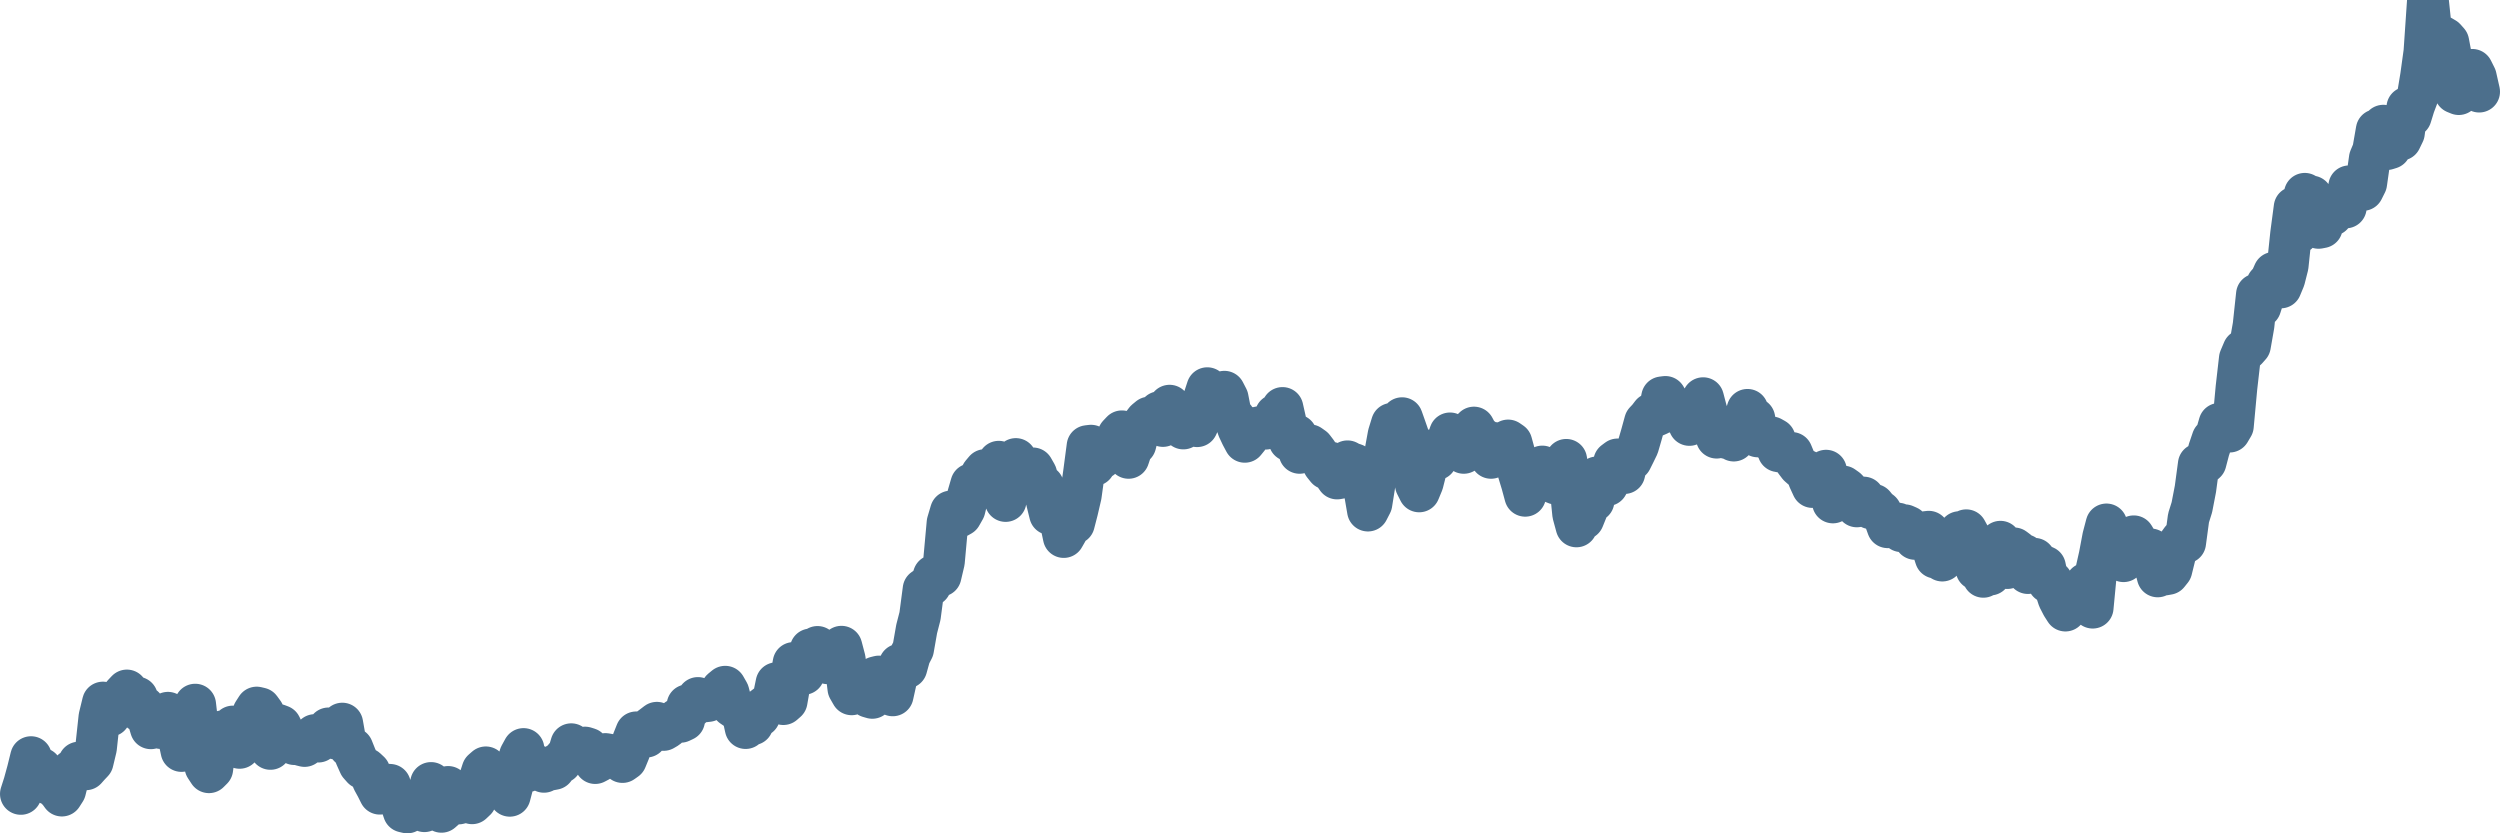 <svg width="120px" height="40px" viewBox="0 0 120 40" xmlns="http://www.w3.org/2000/svg"><path stroke="#4C6F8C" stroke-width="2" fill="none" stroke-linecap="round" stroke-linejoin="round" d="M1.00,38.11 L1.16,37.61 L1.33,36.99 L1.49,36.34 L1.66,36.94 L1.82,37.00 L1.98,36.89 L2.15,37.24 L2.31,37.62 L2.48,37.59 L2.64,37.81 L2.81,37.97 L2.97,38.19 L3.13,37.94 L3.30,37.26 L3.46,36.97 L3.63,37.00 L3.79,36.60 L3.95,36.77 L4.12,36.93 L4.28,36.75 L4.45,36.57 L4.61,35.90 L4.77,34.42 L4.94,33.72 L5.10,33.81 L5.27,34.36 L5.43,34.08 L5.60,33.97 L5.76,33.71 L5.92,33.32 L6.09,33.14 L6.25,33.50 L6.42,33.42 L6.58,33.48 L6.74,34.15 L6.91,33.93 L7.07,34.39 L7.24,34.96 L7.40,34.90 L7.56,34.88 L7.73,34.95 L7.89,34.51 L8.06,34.21 L8.22,34.68 L8.39,34.90 L8.55,35.30 L8.71,36.05 L8.88,36.03 L9.04,35.49 L9.21,34.44 L9.37,33.82 L9.53,35.19 L9.70,35.83 L9.86,36.81 L10.03,37.07 L10.19,36.91 L10.35,35.71 L10.52,35.86 L10.68,35.10 L10.85,35.10 L11.01,35.06 L11.18,34.87 L11.34,35.74 L11.50,35.90 L11.67,35.35 L11.83,35.41 L12.00,34.78 L12.16,34.21 L12.32,33.96 L12.49,34.00 L12.65,34.22 L12.82,35.23 L12.98,35.95 L13.14,35.32 L13.31,34.78 L13.47,34.84 L13.64,35.19 L13.80,35.48 L13.97,35.65 L14.13,35.72 L14.29,35.71 L14.46,35.77 L14.62,35.81 L14.79,35.58 L14.95,35.57 L15.11,35.28 L15.28,35.60 L15.44,35.22 L15.61,35.22 L15.77,34.96 L15.93,35.26 L16.10,35.45 L16.26,35.36 L16.43,34.73 L16.59,35.64 L16.76,35.84 L16.92,35.92 L17.08,36.32 L17.25,36.70 L17.41,36.88 L17.58,36.90 L17.74,37.05 L17.90,37.47 L18.07,37.78 L18.23,38.10 L18.40,37.98 L18.56,37.66 L18.72,37.67 L18.89,38.17 L19.05,38.29 L19.22,38.48 L19.38,38.96 L19.55,39.00 L19.71,38.72 L19.87,38.77 L20.04,38.62 L20.20,38.48 L20.37,38.94 L20.53,38.26 L20.69,37.58 L20.86,38.16 L21.02,38.11 L21.19,38.97 L21.35,38.83 L21.51,37.77 L21.68,38.06 L21.84,38.10 L22.01,38.57 L22.17,38.53 L22.34,38.07 L22.50,38.44 L22.66,38.56 L22.83,38.40 L22.99,37.49 L23.16,36.97 L23.32,36.83 L23.48,37.07 L23.65,37.51 L23.81,37.65 L23.98,37.42 L24.14,37.11 L24.30,37.31 L24.47,38.20 L24.63,37.59 L24.80,36.79 L24.96,36.26 L25.13,35.95 L25.29,37.03 L25.45,36.68 L25.62,36.69 L25.78,36.76 L25.95,36.92 L26.11,37.05 L26.27,36.92 L26.44,36.94 L26.60,36.91 L26.77,36.66 L26.93,36.60 L27.09,36.38 L27.26,36.25 L27.42,35.72 L27.59,35.90 L27.75,35.87 L27.92,36.08 L28.08,35.88 L28.24,35.93 L28.41,36.14 L28.57,36.63 L28.74,36.54 L28.90,36.36 L29.06,36.19 L29.23,36.22 L29.39,36.30 L29.56,36.27 L29.72,36.30 L29.88,36.58 L30.05,36.46 L30.21,36.07 L30.38,35.55 L30.54,35.15 L30.71,35.16 L30.87,35.16 L31.03,35.36 L31.20,34.94 L31.36,34.82 L31.53,34.69 L31.69,34.93 L31.85,35.04 L32.02,34.94 L32.18,34.80 L32.35,34.70 L32.51,34.52 L32.67,34.65 L32.84,34.57 L33.00,33.85 L33.17,33.98 L33.33,33.82 L33.50,33.50 L33.66,33.58 L33.82,33.67 L33.99,33.65 L34.15,33.56 L34.32,33.42 L34.48,33.44 L34.64,33.10 L34.81,32.96 L34.97,33.24 L35.14,33.90 L35.30,34.01 L35.46,34.10 L35.63,34.22 L35.79,34.95 L35.96,34.68 L36.12,34.77 L36.29,34.34 L36.45,34.37 L36.61,33.99 L36.78,33.86 L36.94,33.75 L37.11,33.57 L37.27,32.79 L37.43,33.19 L37.60,33.80 L37.76,33.66 L37.93,32.69 L38.09,31.82 L38.25,32.11 L38.42,32.38 L38.58,32.35 L38.75,32.00 L38.91,31.17 L39.08,31.34 L39.24,31.05 L39.40,31.40 L39.57,31.51 L39.73,31.84 L39.90,31.77 L40.06,31.81 L40.22,31.24 L40.39,31.04 L40.55,31.65 L40.72,33.05 L40.88,33.33 L41.04,32.94 L41.21,32.84 L41.37,32.97 L41.54,33.33 L41.70,33.45 L41.87,33.50 L42.03,32.51 L42.19,32.47 L42.36,33.02 L42.52,33.02 L42.69,33.27 L42.85,33.38 L43.01,32.66 L43.18,31.90 L43.34,32.15 L43.51,32.05 L43.67,31.47 L43.83,31.16 L44.00,30.19 L44.16,29.57 L44.33,28.28 L44.49,28.17 L44.66,28.10 L44.82,27.63 L44.98,27.59 L45.15,27.64 L45.31,26.96 L45.48,25.09 L45.64,24.55 L45.80,24.69 L45.97,24.83 L46.13,24.74 L46.30,24.44 L46.46,23.79 L46.62,23.24 L46.79,23.21 L46.95,23.42 L47.12,22.75 L47.28,22.56 L47.45,23.08 L47.61,22.65 L47.77,22.67 L47.94,22.16 L48.10,23.10 L48.27,24.05 L48.43,23.33 L48.59,22.52 L48.76,22.03 L48.92,23.05 L49.09,22.52 L49.25,22.53 L49.41,22.68 L49.58,22.48 L49.74,22.76 L49.91,23.34 L50.07,23.32 L50.24,24.03 L50.40,24.68 L50.56,24.46 L50.73,24.44 L50.89,24.97 L51.06,25.78 L51.22,25.50 L51.38,25.09 L51.55,25.13 L51.71,24.51 L51.88,23.78 L52.04,22.62 L52.20,21.41 L52.37,21.39 L52.53,22.33 L52.70,21.90 L52.86,22.00 L53.03,21.64 L53.19,21.75 L53.35,21.54 L53.52,21.37 L53.68,20.88 L53.85,20.70 L54.01,21.64 L54.17,21.98 L54.34,21.47 L54.50,21.33 L54.67,20.66 L54.83,20.39 L54.99,20.18 L55.16,20.04 L55.32,20.27 L55.49,20.16 L55.65,19.78 L55.82,20.45 L55.98,19.83 L56.14,19.47 L56.31,20.12 L56.47,19.87 L56.64,20.28 L56.80,20.57 L56.96,20.25 L57.13,20.24 L57.29,20.26 L57.46,20.46 L57.62,20.12 L57.78,19.15 L57.95,18.63 L58.11,18.81 L58.28,19.24 L58.44,19.71 L58.61,19.30 L58.77,18.80 L58.93,19.11 L59.10,19.98 L59.26,20.07 L59.43,20.57 L59.59,20.91 L59.75,21.21 L59.92,21.00 L60.08,20.54 L60.25,20.56 L60.41,20.51 L60.57,20.48 L60.74,20.58 L60.90,20.34 L61.07,20.39 L61.23,19.92 L61.39,19.95 L61.56,19.58 L61.72,20.29 L61.89,21.15 L62.05,20.91 L62.22,20.89 L62.38,21.74 L62.54,21.70 L62.71,21.63 L62.87,21.37 L63.04,21.49 L63.20,21.70 L63.36,21.95 L63.53,22.30 L63.69,22.50 L63.86,22.20 L64.02,22.74 L64.18,22.97 L64.35,22.94 L64.51,22.49 L64.68,22.14 L64.84,22.23 L65.01,22.28 L65.17,22.56 L65.33,22.99 L65.50,23.58 L65.66,24.51 L65.83,24.18 L65.99,23.18 L66.15,22.32 L66.32,22.50 L66.48,21.79 L66.65,20.86 L66.81,20.34 L66.97,20.48 L67.14,20.65 L67.30,20.07 L67.47,20.55 L67.63,21.01 L67.80,21.76 L67.96,23.27 L68.12,23.59 L68.29,23.18 L68.45,22.55 L68.62,21.62 L68.78,21.76 L68.94,22.05 L69.11,21.69 L69.27,21.44 L69.44,21.25 L69.60,20.80 L69.76,21.47 L69.93,21.35 L70.09,21.32 L70.26,21.74 L70.42,20.94 L70.59,20.68 L70.75,20.52 L70.91,20.82 L71.08,20.98 L71.24,21.10 L71.41,21.54 L71.57,21.98 L71.73,21.26 L71.90,21.50 L72.06,21.53 L72.23,21.63 L72.39,21.14 L72.55,21.25 L72.72,21.87 L72.88,22.65 L73.05,23.21 L73.21,23.80 L73.38,23.12 L73.54,23.26 L73.70,22.82 L73.87,22.70 L74.03,22.39 L74.20,22.52 L74.36,22.71 L74.52,23.15 L74.69,23.22 L74.85,22.77 L75.02,22.45 L75.18,22.07 L75.34,23.00 L75.51,24.68 L75.67,25.27 L75.84,24.55 L76.00,24.91 L76.17,24.49 L76.33,23.65 L76.49,24.05 L76.66,22.91 L76.82,23.06 L76.99,23.20 L77.15,23.29 L77.31,23.01 L77.48,22.17 L77.64,22.05 L77.81,22.30 L77.97,22.71 L78.13,22.03 L78.30,22.08 L78.46,21.76 L78.63,21.41 L78.79,20.86 L78.96,20.24 L79.12,20.07 L79.28,19.86 L79.45,19.97 L79.61,19.90 L79.78,19.07 L79.94,19.05 L80.10,19.33 L80.27,19.77 L80.43,19.57 L80.60,19.74 L80.76,19.72 L80.92,20.02 L81.09,20.40 L81.25,19.89 L81.42,19.47 L81.58,19.42 L81.75,19.11 L81.91,19.72 L82.07,20.20 L82.24,20.49 L82.40,21.01 L82.57,20.77 L82.73,20.82 L82.89,21.03 L83.06,20.99 L83.22,21.15 L83.39,20.85 L83.55,20.54 L83.71,20.22 L83.88,19.67 L84.04,20.16 L84.21,20.09 L84.37,20.95 L84.54,20.95 L84.70,20.90 L84.86,21.08 L85.03,20.99 L85.19,21.08 L85.36,21.66 L85.52,21.69 L85.68,21.66 L85.85,21.77 L86.01,21.74 L86.18,22.15 L86.34,22.36 L86.50,22.50 L86.67,22.57 L86.83,23.01 L87.00,23.38 L87.16,23.12 L87.33,22.82 L87.49,22.79 L87.65,22.59 L87.82,23.37 L87.98,24.12 L88.15,23.81 L88.31,23.51 L88.47,23.35 L88.64,23.47 L88.80,23.64 L88.97,23.90 L89.13,24.31 L89.29,24.28 L89.46,23.88 L89.62,24.31 L89.79,24.40 L89.95,24.23 L90.12,24.44 L90.28,24.56 L90.44,24.84 L90.61,25.31 L90.77,25.25 L90.94,25.11 L91.10,25.13 L91.26,25.50 L91.43,25.21 L91.59,25.28 L91.76,25.66 L91.92,25.87 L92.08,25.69 L92.25,25.88 L92.41,25.54 L92.58,25.52 L92.74,26.25 L92.91,26.77 L93.07,26.44 L93.23,26.91 L93.40,26.61 L93.56,26.41 L93.73,26.20 L93.89,25.85 L94.05,25.54 L94.22,25.65 L94.38,25.45 L94.55,25.76 L94.71,26.77 L94.87,27.33 L95.04,27.41 L95.20,27.69 L95.37,27.38 L95.53,27.58 L95.70,27.06 L95.86,26.78 L96.02,26.00 L96.19,26.19 L96.35,27.27 L96.52,26.81 L96.68,26.32 L96.84,26.44 L97.01,26.74 L97.17,26.64 L97.34,27.51 L97.50,27.11 L97.66,26.82 L97.83,27.03 L97.99,27.13 L98.16,27.20 L98.32,27.95 L98.49,27.90 L98.65,28.24 L98.81,28.73 L98.98,29.06 L99.14,29.31 L99.31,28.65 L99.47,28.63 L99.63,28.83 L99.80,28.80 L99.96,28.43 L100.13,28.01 L100.29,28.56 L100.45,29.17 L100.62,27.39 L100.78,26.68 L100.95,25.78 L101.11,25.17 L101.28,25.95 L101.44,26.61 L101.60,26.37 L101.77,26.73 L101.93,26.94 L102.10,26.39 L102.26,26.02 L102.42,25.74 L102.59,26.02 L102.75,26.20 L102.92,26.38 L103.08,26.65 L103.24,26.37 L103.41,27.08 L103.57,27.67 L103.74,27.57 L103.90,27.58 L104.07,27.55 L104.23,27.35 L104.39,26.70 L104.56,26.11 L104.72,25.89 L104.89,26.05 L105.05,24.86 L105.21,24.35 L105.38,23.47 L105.54,22.28 L105.71,22.33 L105.87,22.19 L106.03,21.58 L106.20,21.08 L106.36,20.93 L106.53,20.34 L106.69,20.47 L106.86,20.51 L107.02,20.72 L107.18,20.45 L107.35,18.61 L107.51,17.21 L107.68,16.81 L107.84,16.77 L108.00,16.59 L108.17,15.62 L108.33,14.13 L108.50,14.73 L108.66,14.23 L108.82,13.64 L108.99,13.45 L109.15,13.09 L109.32,13.08 L109.48,13.80 L109.65,13.39 L109.81,12.76 L109.97,11.23 L110.14,9.95 L110.30,11.19 L110.47,10.64 L110.63,9.30 L110.79,9.90 L110.96,9.43 L111.12,10.55 L111.29,10.94 L111.45,10.91 L111.61,10.24 L111.78,9.96 L111.94,10.32 L112.11,10.10 L112.27,10.00 L112.44,9.87 L112.60,9.96 L112.76,8.94 L112.93,9.29 L113.09,9.00 L113.26,8.83 L113.42,9.12 L113.58,8.80 L113.75,7.60 L113.91,7.22 L114.08,6.24 L114.24,6.75 L114.40,6.03 L114.57,7.16 L114.73,7.11 L114.90,6.53 L115.06,6.39 L115.23,6.71 L115.39,6.38 L115.55,5.16 L115.72,5.59 L115.88,5.07 L116.05,4.62 L116.21,3.65 L116.37,2.49 L116.54,0 L116.70,1.52 L116.87,1.68 L117.03,1.92 L117.19,1.74 L117.36,1.84 L117.52,2.02 L117.69,2.92 L117.85,4.45 L118.02,4.52 L118.18,4.08 L118.34,3.78 L118.51,3.52 L118.67,3.35 L118.84,3.69 L119.00,4.40"></path></svg>